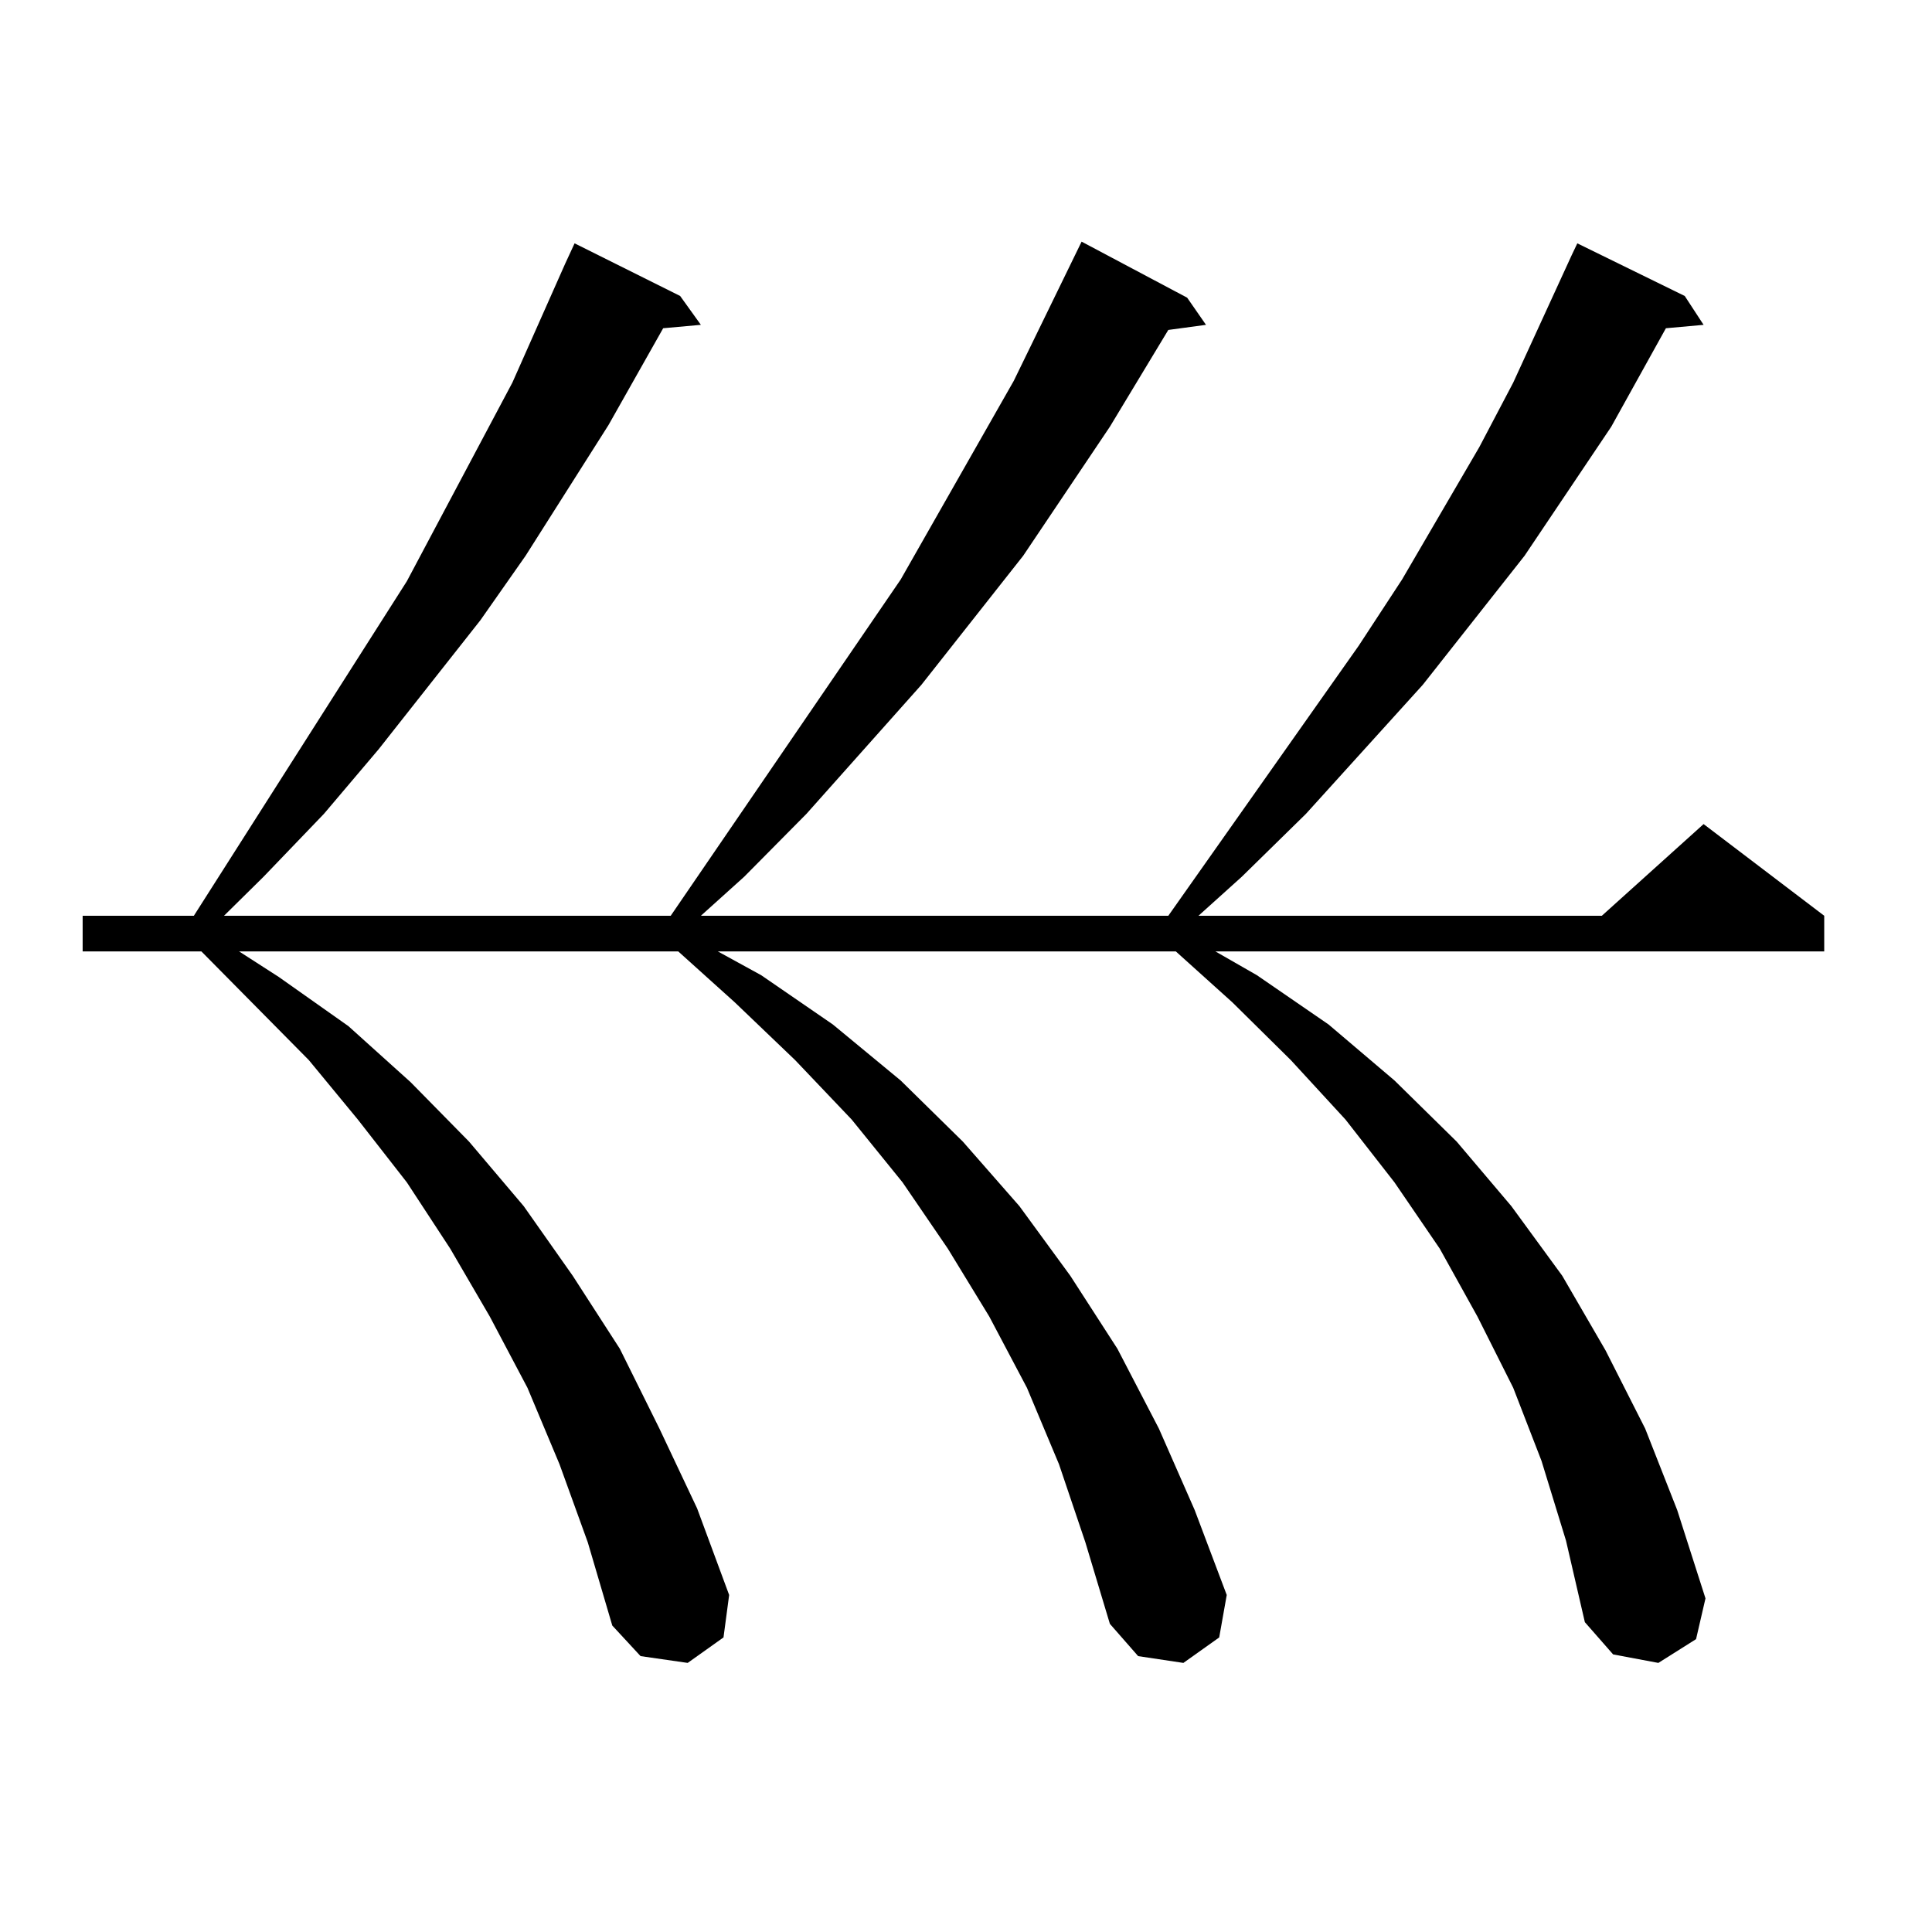 <?xml version="1.0" encoding="utf-8"?>
<!-- Generator: Adobe Illustrator 16.0.0, SVG Export Plug-In . SVG Version: 6.00 Build 0)  -->
<!DOCTYPE svg PUBLIC "-//W3C//DTD SVG 1.1//EN" "http://www.w3.org/Graphics/SVG/1.1/DTD/svg11.dtd">
<svg version="1.1" id="图层_1" xmlns="http://www.w3.org/2000/svg" xmlns:xlink="http://www.w3.org/1999/xlink" x="0px" y="0px"
	 width="1000px" height="1000px" viewBox="0 0 1000 1000" enable-background="new 0 0 1000 1000" xml:space="preserve">
<path d="M292.529,136.496l4.878-10.547l54.633,27.246l10.731,14.941l-19.512,1.758l-28.292,50.098l-42.926,67.676l-23.414,33.398
	l-52.682,66.797l-28.292,33.398l-31.219,32.52l-20.487,20.215h231.214l119.021-174.023l58.535-102.832l35.121-72.07l54.633,29.004
	l9.756,14.063l-19.512,2.637l-30.243,50.098l-44.877,66.797l-52.682,66.797l-59.511,66.797l-32.194,32.52l-22.438,20.215h241.945
	l98.534-139.746l22.438-34.277l39.999-68.555l17.561-33.398l30.243-65.918l2.927-6.152l55.608,27.246l9.756,14.941l-19.512,1.758
	l-28.292,50.977l-44.877,66.797l-52.682,66.797l-60.486,66.797l-33.17,32.52l-22.438,20.215h208.775l52.682-47.461l62.438,47.461
	v18.457H629.106l21.463,12.305l37.072,25.488l34.146,29.004l32.194,31.641l28.292,33.398l26.341,36.035l22.438,38.672l20.487,40.43
	l16.585,42.188l14.634,45.703l-4.878,21.094l-19.512,12.305l-23.414-4.395l-14.634-16.699l-9.756-42.188l-12.683-41.309
	l-14.634-37.793l-18.536-36.914l-19.512-35.156l-23.414-34.277l-25.365-32.52l-28.292-30.762l-30.243-29.883l-29.268-26.367H371.552
	l22.438,12.305l37.072,25.488l35.121,29.004l32.194,31.641l29.268,33.398l26.341,36.035l24.39,37.793l21.463,41.309l18.536,42.188
	l16.585,43.945l-3.902,21.973l-18.536,13.184l-23.414-3.516L574.474,840.5l-12.683-42.188l-13.658-40.43l-16.585-39.551
	l-19.512-36.914l-21.463-35.156l-23.414-34.277l-26.341-32.52l-29.268-30.762l-31.219-29.883l-29.268-26.367H123.753l20.487,13.184
	l36.097,25.488l32.194,29.004l30.243,30.762l28.292,33.398l25.365,36.035l24.39,37.793l20.487,41.309l19.512,41.309l16.585,44.824
	l-2.927,21.973l-18.536,13.184l-24.39-3.516l-14.634-15.82l-12.683-43.066l-14.634-40.43l-16.585-39.551l-19.512-36.914
	l-20.487-35.156l-22.438-34.277l-25.365-32.52l-25.365-30.762l-55.608-56.25H42.779v-18.457h57.56L210.58,300.852l54.633-102.832
	L292.529,136.496z"/>
</svg>
